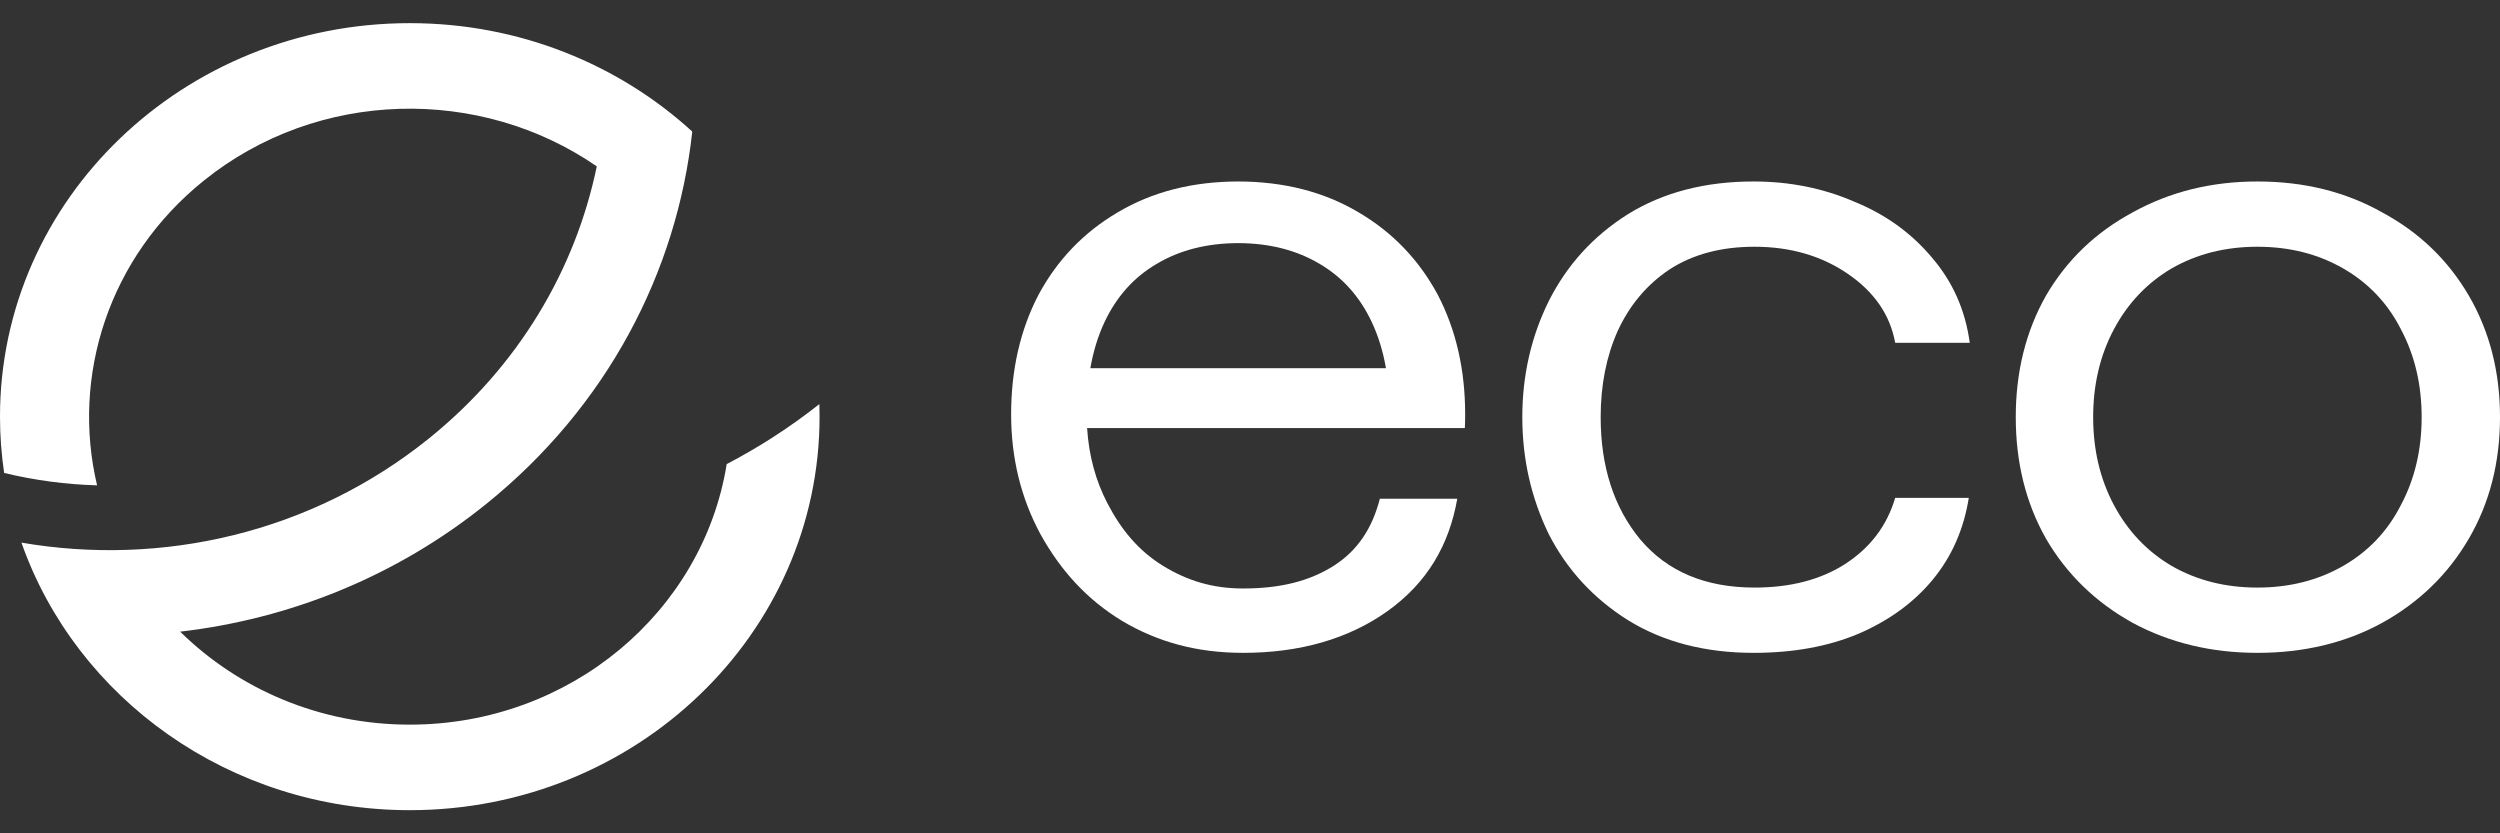 <svg width="201" height="67" viewBox="0 0 201 67" fill="none" xmlns="http://www.w3.org/2000/svg">
<rect x="0" y="0" width="201" height="67" fill="#333333" stroke="none"/>
<path fill-rule="evenodd" clip-rule="evenodd" d="M89.871 17.069C92.653 15.417 95.891 14.591 99.584 14.591C103.246 14.602 106.459 15.428 109.223 17.068C111.956 18.672 114.081 20.883 115.598 23.701C117.066 26.519 117.799 29.725 117.799 33.321C117.799 33.688 117.791 34.053 117.773 34.414H87.403C87.543 36.625 88.087 38.641 89.036 40.463C90.149 42.601 91.534 44.277 93.507 45.492C95.48 46.707 97.522 47.314 99.951 47.314C102.986 47.314 105.307 46.707 107.229 45.492C109.203 44.229 110.334 42.431 110.941 40.099H117.164C116.507 43.84 114.743 46.852 111.555 49.136C108.418 51.371 104.497 52.489 99.951 52.489C96.257 52.489 93.127 51.638 90.243 49.938C87.359 48.189 85.267 45.856 83.648 42.941C82.079 40.026 81.295 36.819 81.295 33.321C81.295 29.726 82.028 26.519 83.496 23.701C85.014 20.883 87.139 18.672 89.871 17.069ZM111.432 29.604C111.194 28.241 110.812 27.003 110.286 25.887C109.325 23.846 107.933 22.292 106.112 21.223C104.258 20.116 102.082 19.557 99.584 19.547C97.054 19.547 94.854 20.105 92.983 21.223C91.161 22.292 89.77 23.846 88.808 25.887C88.283 27.003 87.901 28.242 87.663 29.604L111.432 29.604Z" fill="white"/>
<path d="M130.895 49.865C133.728 51.614 137.093 52.489 140.988 52.489C144.176 52.489 146.984 51.979 149.413 50.958C151.892 49.889 153.89 48.432 155.408 46.585C156.926 44.739 157.887 42.552 158.292 40.026H152.373C151.715 42.261 150.374 44.034 148.35 45.346C146.377 46.61 143.948 47.241 141.064 47.241C137.118 47.241 134.057 45.953 131.881 43.378C129.756 40.803 128.694 37.524 128.694 33.54C128.694 30.964 129.149 28.657 130.06 26.616C131.021 24.527 132.412 22.875 134.234 21.66C136.106 20.445 138.383 19.838 141.064 19.838C143.948 19.838 146.453 20.567 148.578 22.024C150.703 23.482 151.968 25.328 152.373 27.563H158.368C158.014 24.94 157.002 22.656 155.332 20.713C153.663 18.721 151.563 17.214 149.033 16.194C146.554 15.125 143.872 14.591 140.988 14.591C137.093 14.591 133.728 15.465 130.895 17.214C128.112 18.963 125.987 21.296 124.519 24.211C123.103 27.078 122.394 30.187 122.394 33.54C122.394 36.892 123.103 40.026 124.519 42.941C125.987 45.808 128.112 48.116 130.895 49.865Z" fill="white"/>
<path fill-rule="evenodd" clip-rule="evenodd" d="M181.496 52.489C177.802 52.489 174.462 51.687 171.478 50.084C168.492 48.432 166.165 46.172 164.495 43.305C162.876 40.439 162.067 37.184 162.067 33.54C162.067 29.895 162.876 26.64 164.495 23.774C166.165 20.907 168.492 18.672 171.478 17.069C174.462 15.417 177.802 14.591 181.496 14.591C185.239 14.591 188.579 15.417 191.513 17.069C194.498 18.672 196.826 20.907 198.496 23.774C200.165 26.64 201 29.895 201 33.54C201 37.184 200.165 40.439 198.496 43.305C196.826 46.172 194.498 48.432 191.513 50.084C188.579 51.687 185.239 52.489 181.496 52.489ZM181.496 47.241C184.076 47.241 186.378 46.658 188.402 45.492C190.426 44.326 191.969 42.698 193.031 40.609C194.144 38.52 194.701 36.163 194.701 33.54C194.701 30.916 194.144 28.559 193.031 26.47C191.969 24.381 190.426 22.753 188.402 21.587C186.378 20.421 184.076 19.838 181.496 19.838C178.915 19.838 176.613 20.421 174.589 21.587C172.616 22.753 171.073 24.381 169.96 26.47C168.847 28.559 168.29 30.916 168.29 33.54C168.29 36.163 168.847 38.52 169.96 40.609C171.073 42.698 172.616 44.326 174.589 45.492C176.613 46.658 178.915 47.241 181.496 47.241Z" fill="white"/>
<path d="M32.947 58.261C25.709 58.261 19.167 55.397 14.484 50.785C23.249 49.77 31.818 46.381 39.085 40.525C48.83 32.673 54.431 21.839 55.658 10.579C49.748 5.177 41.751 1.861 32.947 1.861C14.751 1.861 0 16.026 0 33.5C0 35.036 0.114 36.547 0.334 38.025C2.782 38.617 5.288 38.951 7.806 39.022C5.726 30.256 8.708 20.708 16.373 14.532C25.592 7.103 38.636 6.928 47.981 13.376C46.269 21.639 41.725 29.419 34.481 35.256C25.031 42.871 12.986 45.567 1.723 43.626C6.12 56.133 18.438 65.138 32.947 65.138C51.143 65.138 65.893 50.974 65.893 33.5C65.893 33.162 65.888 32.825 65.877 32.49C64.642 33.466 63.355 34.381 62.022 35.233C60.858 35.976 59.658 36.671 58.427 37.314C56.517 49.178 45.836 58.261 32.947 58.261Z" fill="white"/>
</svg>
